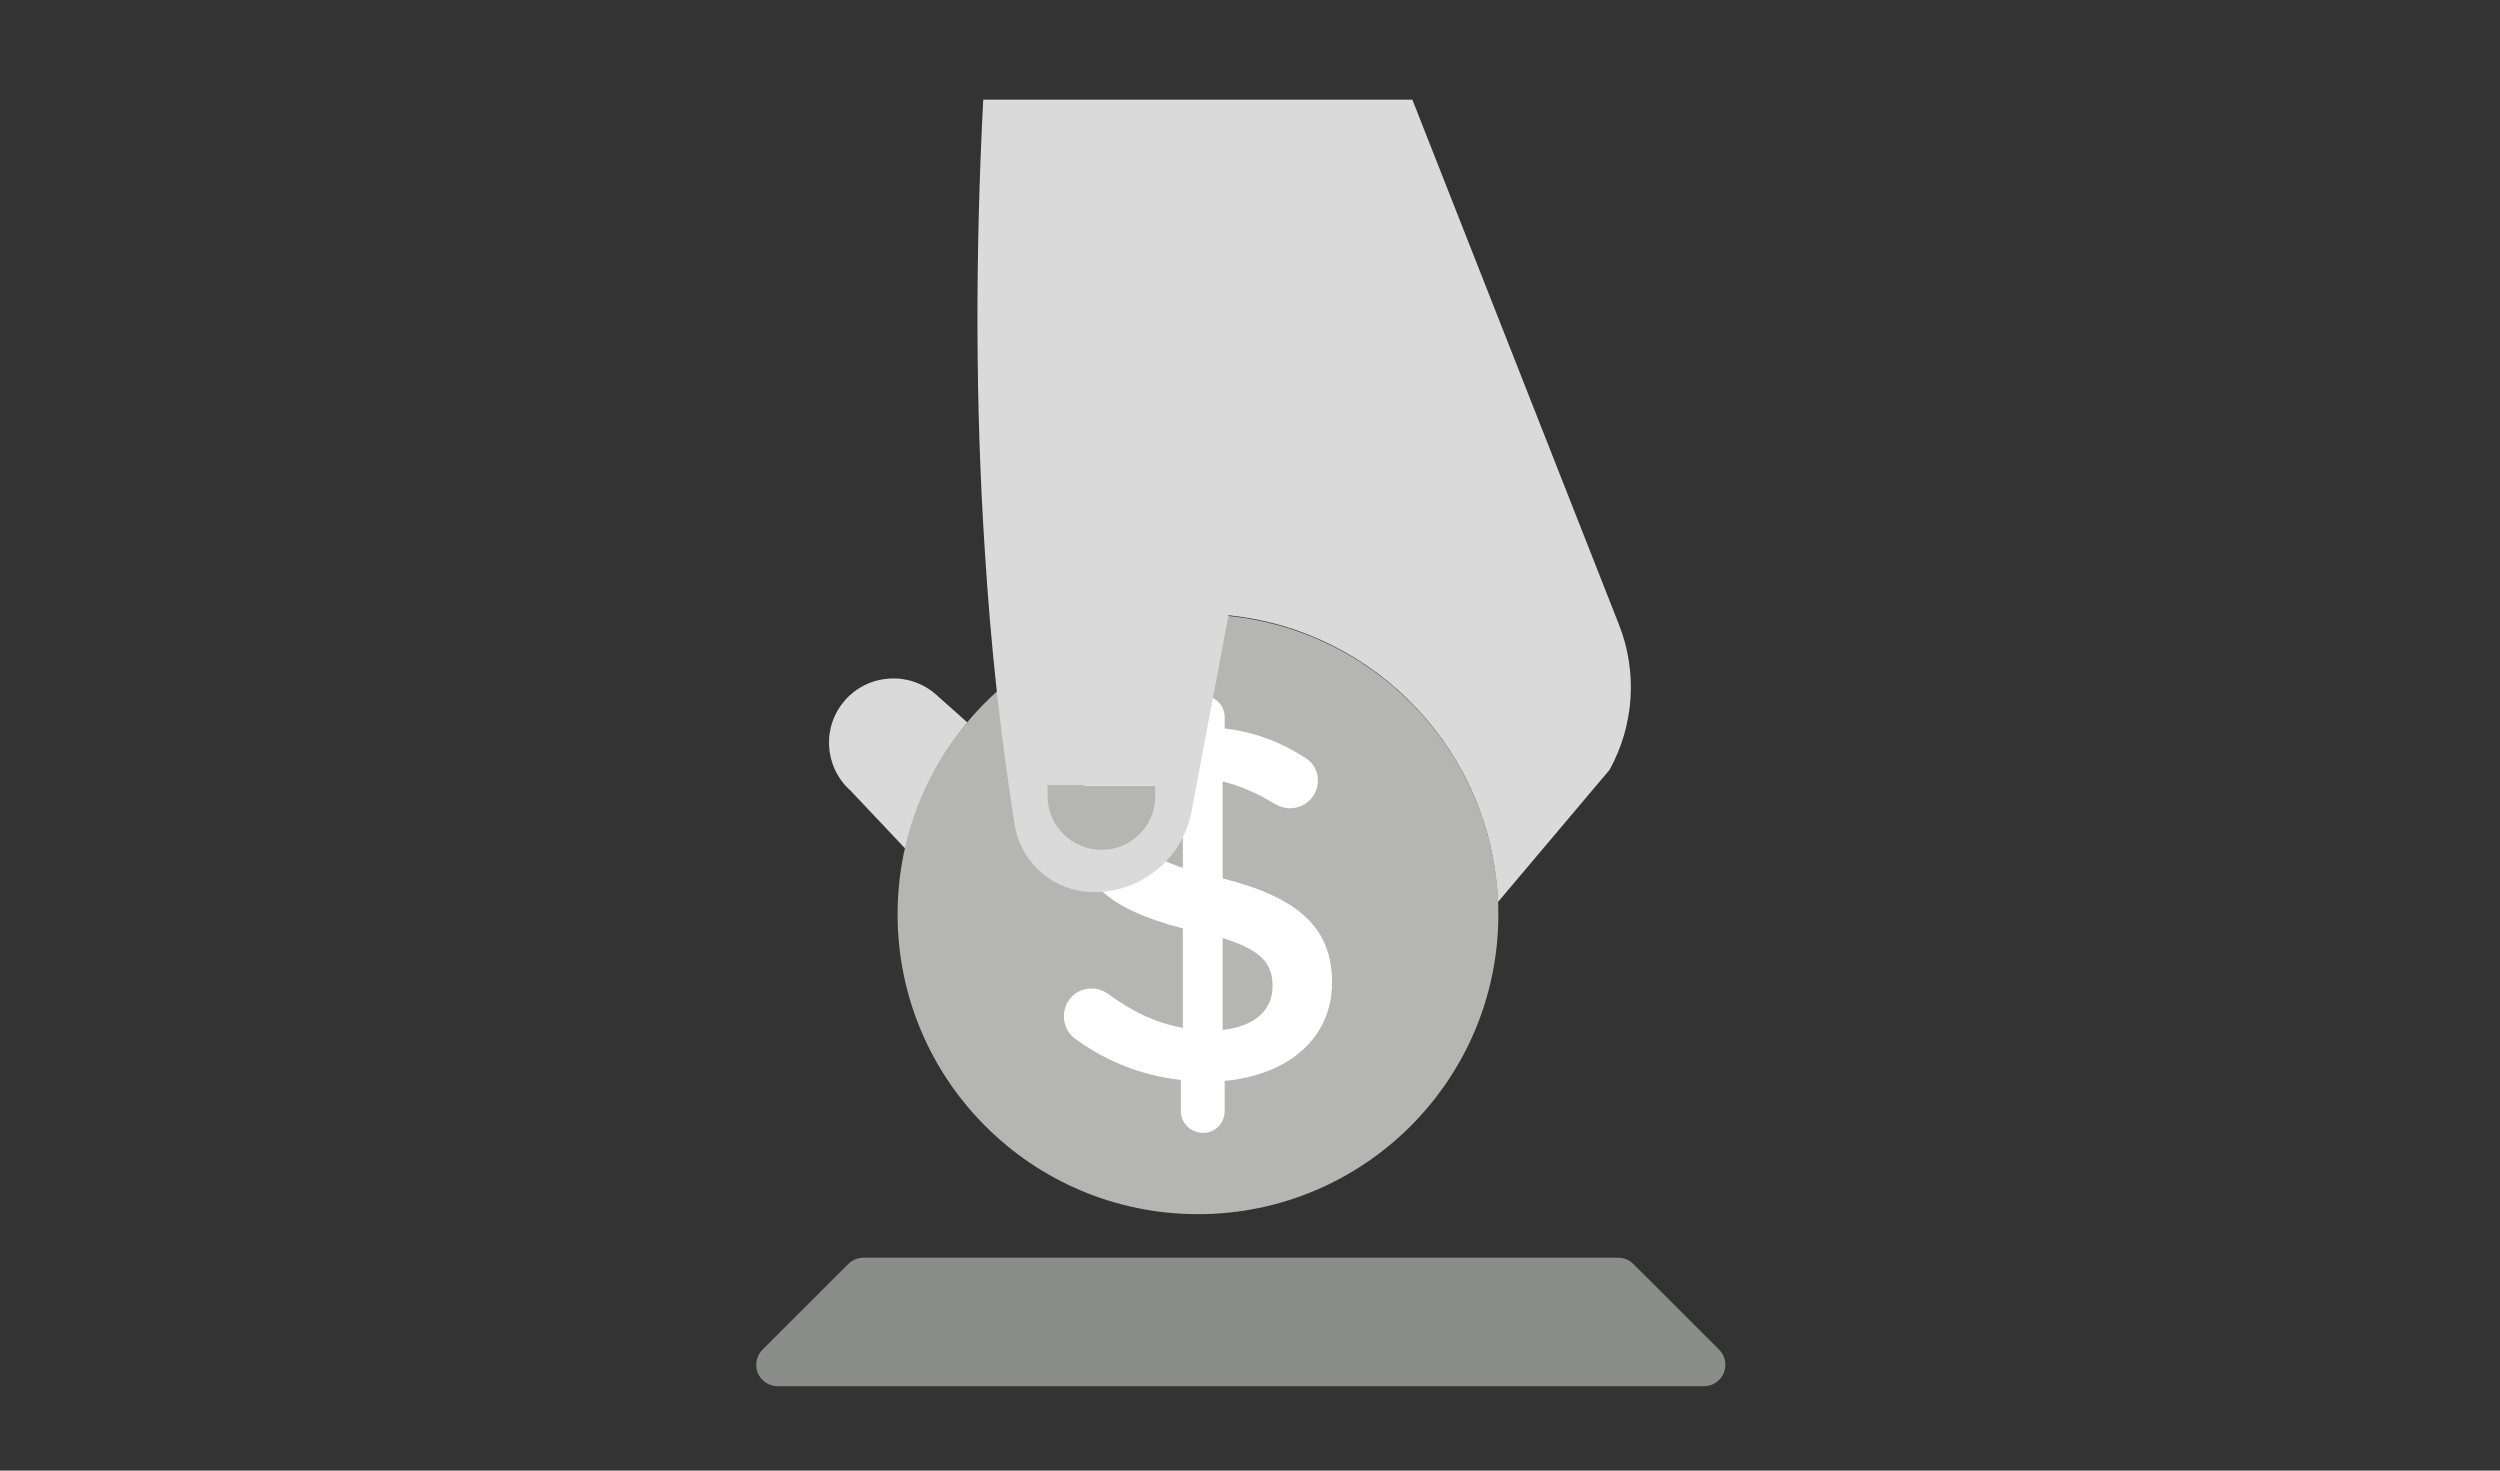<?xml version="1.0" encoding="UTF-8" standalone="no"?>
<svg width="170px" height="100px" viewBox="0 0 170 100" version="1.1" xmlns="http://www.w3.org/2000/svg" xmlns:xlink="http://www.w3.org/1999/xlink">
    <rect x="0" y="0" width="170" height="100" fill="#333333" stroke="none"/>
    <!-- Generator: Sketch 42 (36781) - http://www.bohemiancoding.com/sketch -->
    <title>pto-forza/gratta-vinci</title>
    <desc>Created with Sketch.</desc>
    <defs></defs>
    <g id="Symbols" stroke="none" stroke-width="1" fill="none" fill-rule="evenodd">
        <g id="pto-forza/gratta-vinci">
            <g id="Group-2" transform="translate(51, 6)">
                <path d="M7.282,41.221 L5.394,43.341 C3.788,45.144 3.944,47.91 5.744,49.521 C7.546,51.13 10.307,50.973 11.914,49.169 L15.871,45.434 C12.658,44.719 9.727,43.256 7.282,41.221" id="Fill-7141" fill="#D9DAD9" transform="translate(10.078, 45.926) rotate(90) translate(-10.078, -45.926) "></path>
                <path d="M50.853,56.172 C50.853,67.453 41.724,76.598 30.462,76.598 C19.2,76.598 10.071,67.453 10.071,56.172 C10.071,44.891 19.2,35.746 30.462,35.746 C41.724,35.746 50.853,44.891 50.853,56.172" id="Fill-7142" fill="#B5B6B4" transform="translate(30.462, 56.172) rotate(90) translate(-30.462, -56.172) "></path>
                <path d="M32.141,57.786 L32.141,64.033 C34.335,63.792 35.535,62.695 35.535,61.046 C35.535,59.536 34.78,58.608 32.141,57.786 M29.434,53.013 L29.434,46.938 C27.24,47.143 26.143,48.311 26.143,49.821 C26.143,51.262 26.796,52.155 29.434,53.013 M30.806,41.307 C31.627,41.307 32.278,41.96 32.278,42.784 L32.278,43.538 C34.3,43.779 36.014,44.431 37.59,45.426 C38.139,45.735 38.618,46.251 38.618,47.075 C38.618,48.138 37.762,48.963 36.699,48.963 C36.356,48.963 36.014,48.859 35.67,48.654 C34.472,47.933 33.306,47.418 32.141,47.143 L32.141,53.734 C37.351,55.038 39.578,57.132 39.578,60.806 C39.578,64.583 36.632,67.088 32.278,67.501 L32.278,69.56 C32.278,70.384 31.627,71.036 30.806,71.036 C29.983,71.036 29.297,70.384 29.297,69.56 L29.297,67.433 C26.726,67.157 24.362,66.23 22.272,64.754 C21.689,64.377 21.345,63.827 21.345,63.107 C21.345,62.041 22.168,61.219 23.23,61.219 C23.642,61.219 24.053,61.356 24.362,61.596 C25.973,62.764 27.549,63.552 29.434,63.896 L29.434,57.132 C24.43,55.829 22.1,53.941 22.1,50.061 C22.1,46.388 25.013,43.848 29.297,43.505 L29.297,42.784 C29.297,41.96 29.983,41.307 30.806,41.307" id="Fill-7144" fill="#FFFFFF"></path>
                <path d="M57.739,45.503 L57.011,45.503 L57.011,38.208 L57.739,38.208 C59.749,38.208 61.38,39.842 61.38,41.855 C61.38,43.869 59.749,45.503 57.739,45.503 M58.802,35.713 L45.461,33.203 C45.461,33.174 45.475,33.147 45.475,33.116 C46.524,23.122 54.797,15.274 64.963,14.878 L55.977,7.291 C52.933,5.613 49.32,5.38 46.101,6.649 L10.402,20.7 L10.402,49.88 C20.86,50.42 31.085,50.42 40.989,49.778 C44.223,49.574 47.427,49.311 50.602,48.961 C53.661,48.625 56.69,48.217 59.676,47.75 C62.342,47.327 64.293,45.036 64.293,42.337 C64.293,39.098 61.992,36.311 58.802,35.713" id="Fill-7145" fill="#D9DAD9" transform="translate(37.683, 28.057) rotate(90) translate(-37.683, -28.057) "></path>
                <path d="M26.093,49.607 C26.093,51.62 24.461,53.254 22.451,53.254 L21.723,53.254 L21.723,45.959 L22.451,45.959 C24.461,45.959 26.093,47.593 26.093,49.607" id="Fill-7146" fill="#B5B6B4" transform="translate(23.908, 49.607) rotate(90) translate(-23.908, -49.607) "></path>
                <path d="M29.005,109.551 C29.005,109.938 29.158,110.31 29.432,110.583 L35.258,116.419 C35.675,116.836 36.301,116.962 36.846,116.735 C37.389,116.509 37.744,115.978 37.744,115.387 L37.744,52.399 C37.744,51.809 37.389,51.277 36.846,51.052 C36.301,50.826 35.675,50.95 35.258,51.367 L29.432,57.203 C29.158,57.477 29.005,57.848 29.005,58.235 L29.005,109.551 Z" id="Fill-7147" fill="#8A8D89" transform="translate(33.375, 83.893) rotate(90) translate(-33.375, -83.893) "></path>
            </g>
        </g>
    </g>
</svg>